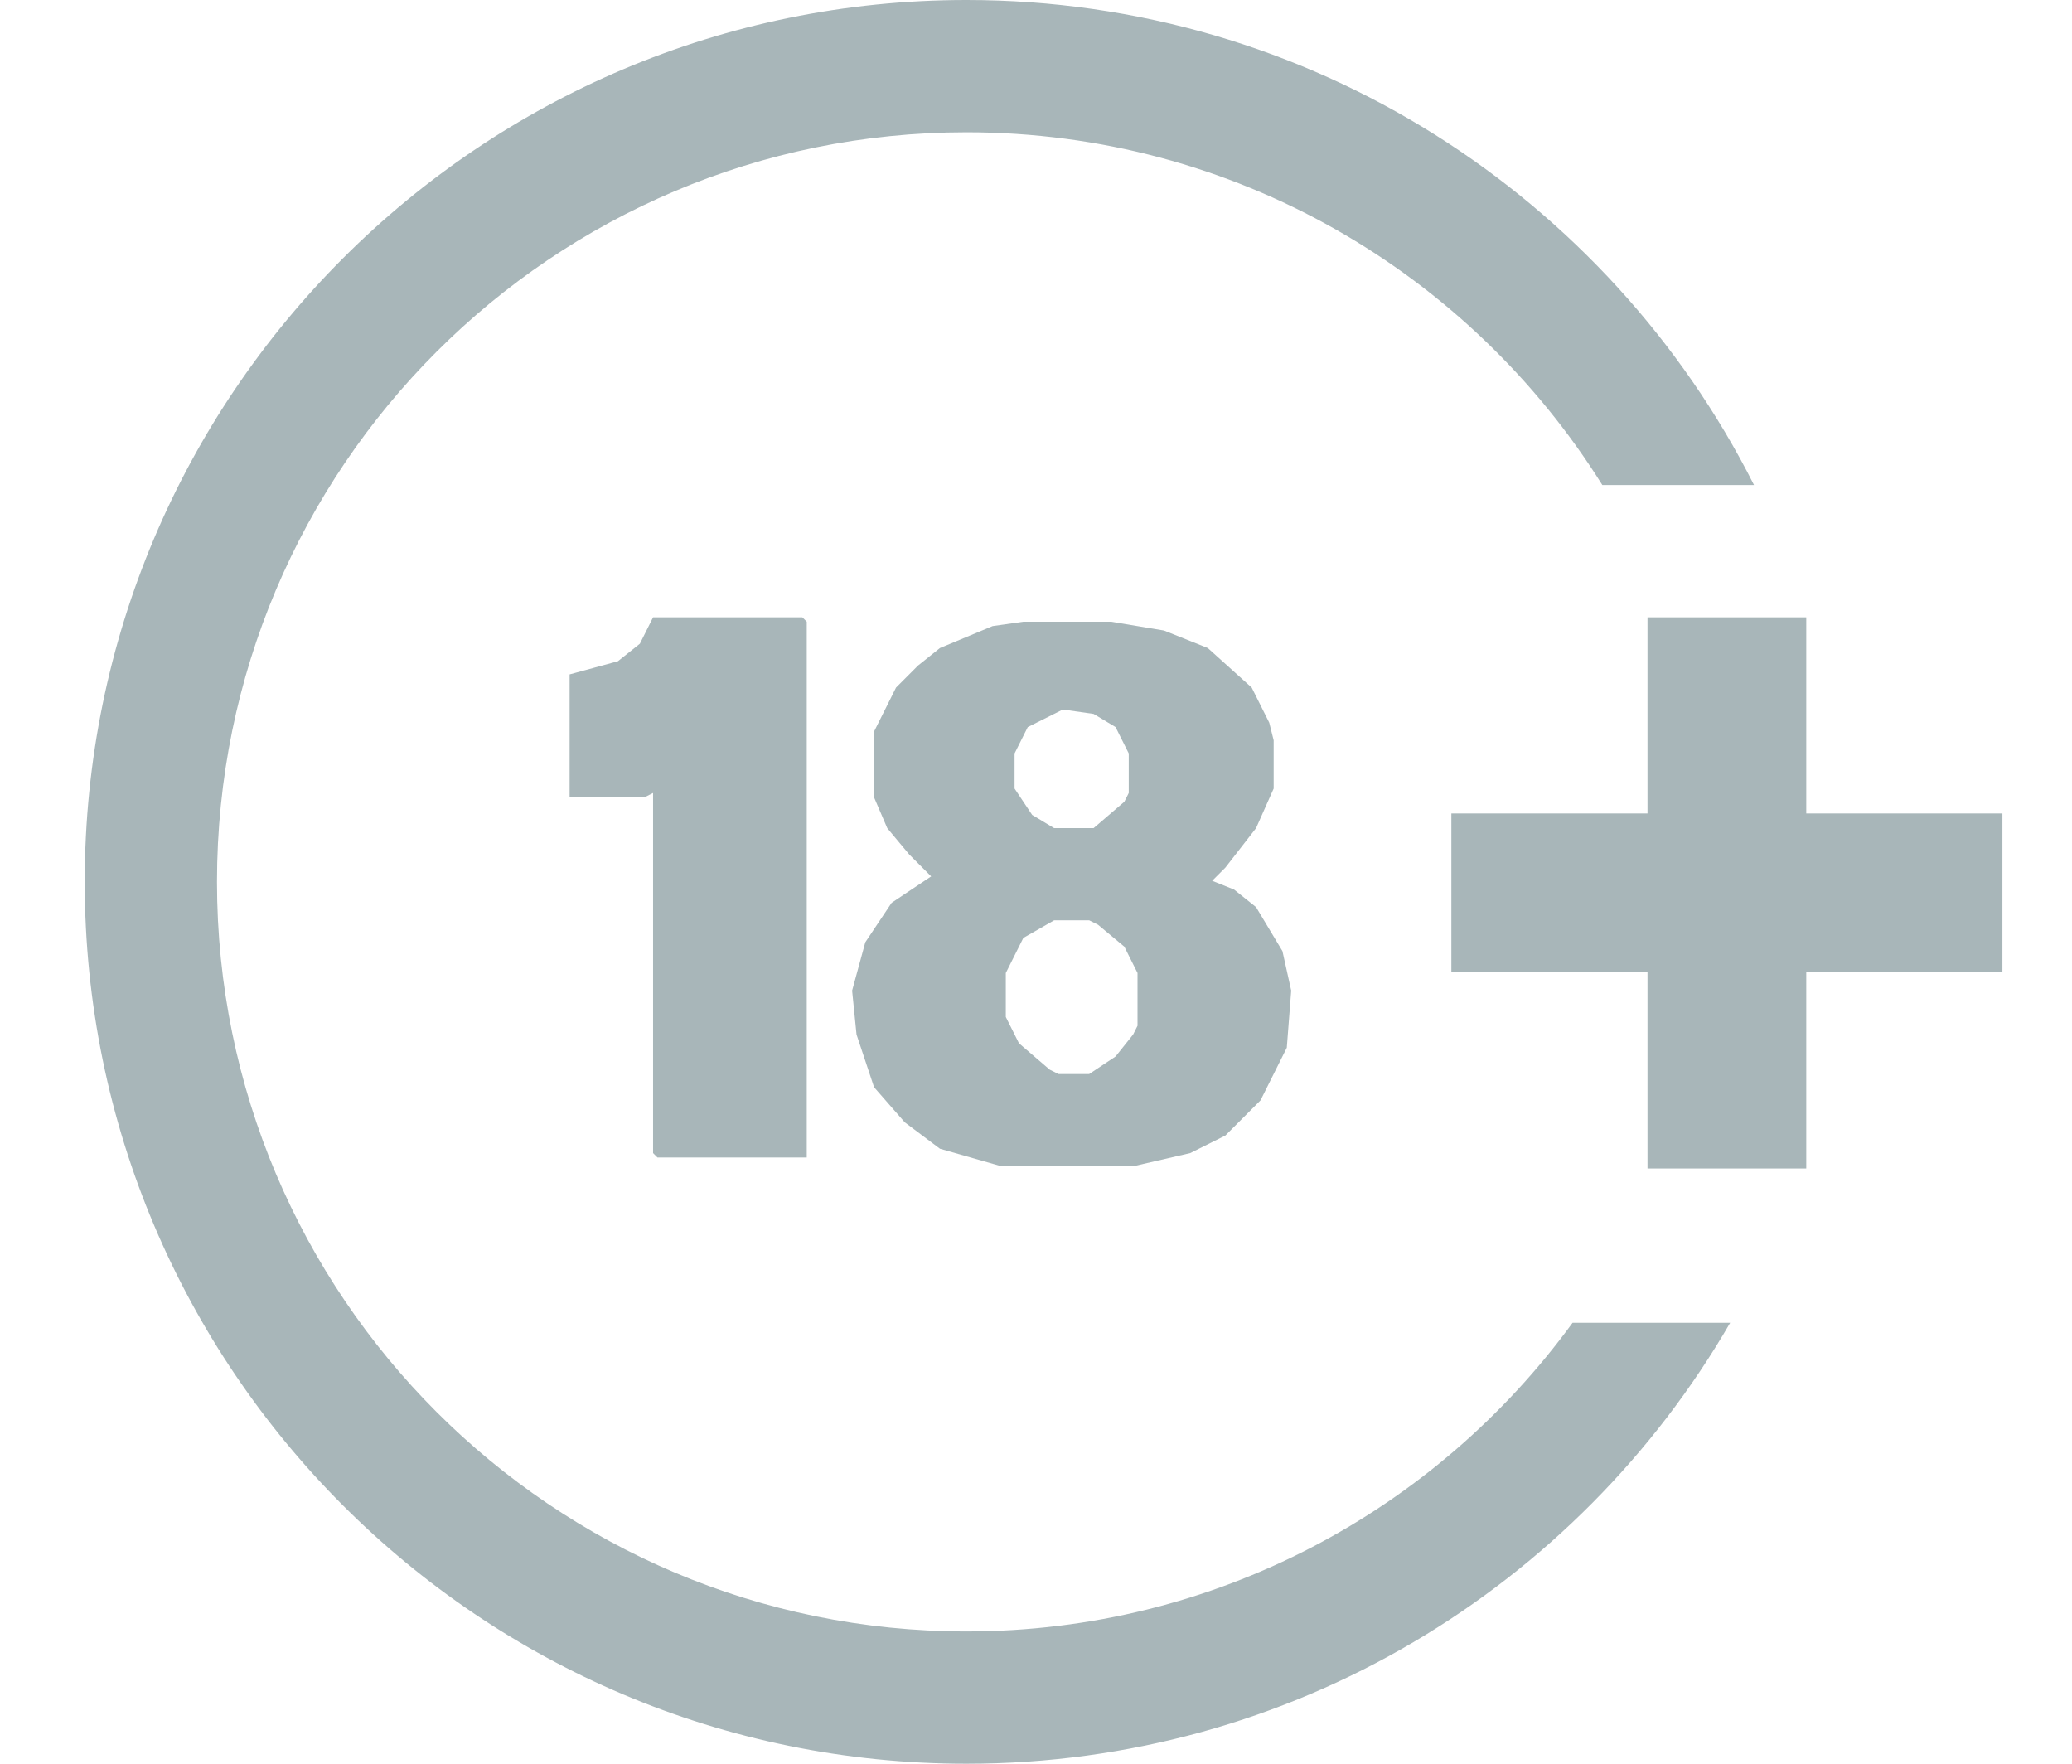 <svg width="47" height="40" viewBox="0 0 47 40" fill="none" xmlns="http://www.w3.org/2000/svg">
<path fill-rule="evenodd" clip-rule="evenodd" d="M36.346 11C33.343 6.196 28.005 3 21.922 3C12.533 3 4.922 10.611 4.922 20C4.922 29.389 12.533 37 21.922 37C27.573 37 32.58 34.243 35.671 30H39.246C35.788 35.978 29.324 40 21.922 40C10.876 40 1.922 31.046 1.922 20C1.922 8.954 10.876 0 21.922 0C29.73 0 36.493 4.475 39.787 11H36.346Z" fill="#A8B6B9"/>
<path fill-rule="evenodd" clip-rule="evenodd" d="M40.972 14H37.371V18.449H32.922V22.051H37.371V26.5H40.972V22.051H45.422V18.449H40.972V14Z" fill="#A8B6B9"/>
<path d="M23.213 14.1H25.206L26.401 14.299L27.397 14.697L28.393 15.594L28.791 16.39L28.891 16.789V17.884L28.492 18.781L27.795 19.677L27.496 19.976L27.994 20.175L28.492 20.573L29.09 21.57L29.289 22.466L29.189 23.761L28.592 24.956L27.795 25.753L26.998 26.151L25.703 26.45H22.715L21.321 26.052L20.524 25.454L19.827 24.657L19.429 23.462L19.329 22.466L19.628 21.37L20.226 20.474L21.122 19.876L20.624 19.378L20.126 18.781L19.827 18.084V16.59L20.325 15.594L20.823 15.095L21.321 14.697L22.516 14.199L23.213 14.1ZM24.11 16.091L23.313 16.49L23.014 17.087V17.884L23.413 18.482L23.911 18.781H24.807L25.504 18.183L25.604 17.984V17.087L25.305 16.49L24.807 16.191L24.11 16.091ZM23.911 20.872L23.213 21.271L22.815 22.067V23.064L23.114 23.661L23.811 24.259L24.01 24.358H24.707L25.305 23.96L25.703 23.462L25.803 23.263V22.067L25.504 21.47L24.907 20.972L24.707 20.872H23.911Z" fill="#A8B6B9"/>
<path d="M14.814 14H18.2L18.3 14.1V26.251H14.914L14.814 26.151V17.984L14.615 18.084H12.921V15.295L14.017 14.996L14.515 14.598L14.814 14Z" fill="#A8B6B9"/>
</svg>
